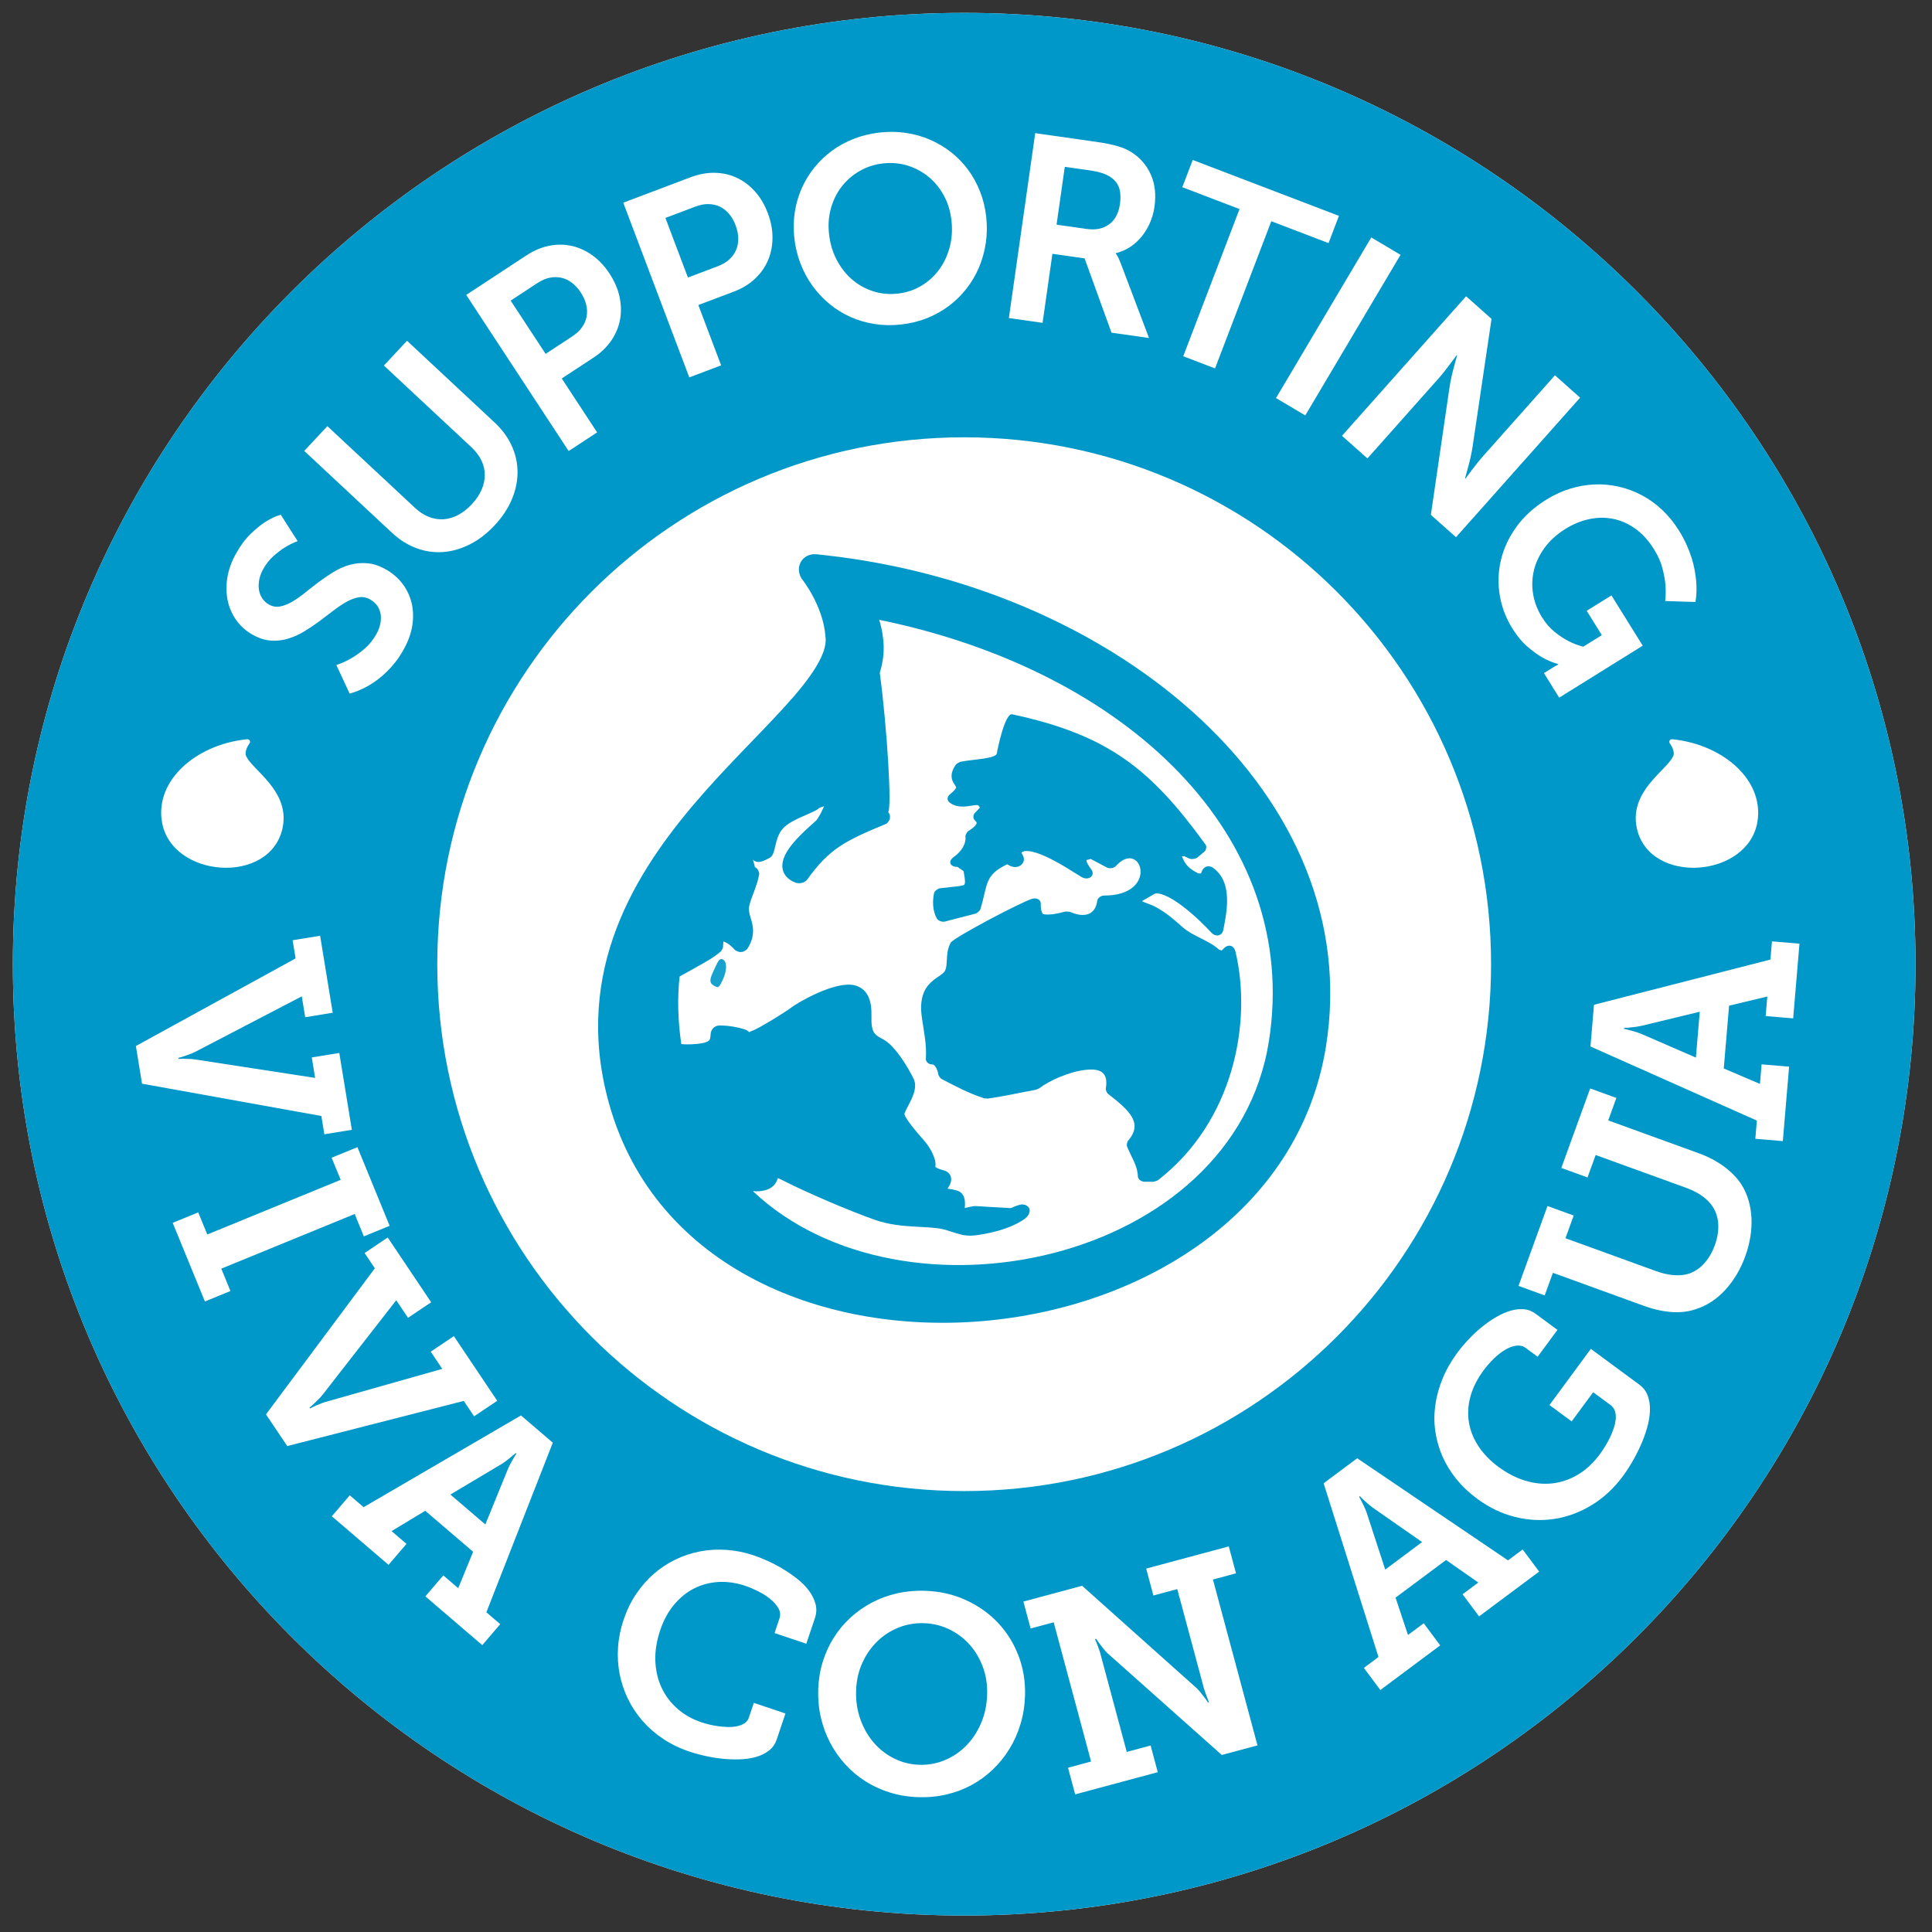<svg width="284" height="284" viewBox="0 0 284 284" fill="none" xmlns="http://www.w3.org/2000/svg">
<rect x="0" y="0" width="284" height="284" fill="#333333" stroke="none"/>
<path d="M141.732 281.577C218.965 281.577 281.574 218.968 281.574 141.735C281.574 64.503 218.965 1.893 141.732 1.893C64.499 1.893 1.89 64.503 1.89 141.735C1.89 218.968 64.499 281.577 141.732 281.577Z" fill="white"/>
<path d="M281.574 141.735C281.574 64.503 218.965 1.893 141.732 1.893C64.499 1.893 1.89 64.503 1.89 141.735C1.89 218.968 64.499 281.577 141.732 281.577C218.965 281.577 281.574 218.968 281.574 141.735ZM219.184 141.735C219.184 184.51 184.508 219.186 141.732 219.186C98.957 219.186 64.28 184.51 64.28 141.735C64.28 98.96 98.957 64.283 141.732 64.283C184.508 64.283 219.184 98.96 219.184 141.735" fill="#0098C9"/>
<path d="M121.476 81.635L120.105 81.481C118.043 81.248 116.757 83.227 117.807 85.017C117.807 85.017 121.027 88.971 121.344 93.613C121.593 95.443 120.328 98.168 116.673 102.395C113.118 106.507 108.286 111.092 103.64 116.339C94.176 127.024 84.736 141.185 88.954 159.955C100.229 210.121 186.97 203.403 194.916 153.825C200.79 117.163 164.624 86.484 121.476 81.635V81.635ZM186.536 152.995C181.421 185.789 132.735 195.967 110.67 175.095C110.983 175.119 111.287 175.132 111.566 175.11C112.538 175.04 113.242 174.761 113.725 174.271C113.958 174.032 114.105 173.779 114.206 173.555C114.261 173.429 114.304 173.305 114.344 173.186C114.526 173.252 114.779 173.363 115.126 173.54C118.462 175.248 124.845 178.004 128.674 179.335C130.699 180.04 132.747 180.214 134.545 180.316C135.429 180.367 136.277 180.4 137.061 180.471C137.832 180.539 138.492 180.639 139.05 180.807C139.696 181.002 140.186 181.169 140.616 181.298C141.098 181.448 141.513 181.549 141.952 181.602C142.89 181.709 143.893 181.577 145.589 181.205C147.352 180.817 148.721 180.269 149.656 179.772C150.12 179.525 150.496 179.28 150.762 179.06C151.445 178.498 151.388 177.865 151.31 177.669C151.2 177.383 150.748 176.915 149.96 177.088C149.761 177.131 149.505 177.215 149.253 177.31C148.993 177.408 148.737 177.517 148.569 177.591C147.693 177.559 144.149 177.332 143.533 177.293C143.224 177.275 142.865 177.345 142.61 177.398C142.357 177.452 142.082 177.519 141.821 177.573C141.836 177.392 141.849 177.205 141.85 177.023C141.857 176.747 141.842 176.393 141.732 176.057C141.614 175.697 141.364 175.292 140.872 175.081C140.586 174.959 140.238 174.888 139.956 174.835C139.738 174.797 139.506 174.761 139.281 174.724C139.348 174.628 139.412 174.529 139.472 174.432C139.616 174.192 139.864 173.739 139.816 173.228C139.746 172.508 139.184 172.143 138.649 172.015C138.124 171.889 137.72 171.7 137.489 171.539C137.544 171.277 137.522 171.028 137.5 170.864C137.456 170.547 137.352 170.203 137.216 169.869C136.948 169.198 136.504 168.44 135.945 167.784C135.458 167.214 134.66 166.327 133.985 165.456C133.673 165.052 133.388 164.652 133.182 164.293C133.099 164.147 133.03 164.009 132.985 163.884C132.971 163.845 132.956 163.805 132.949 163.771C132.95 163.733 132.992 163.559 133.187 163.156C133.374 162.769 133.613 162.339 133.832 161.896C134.06 161.436 134.296 160.907 134.422 160.373C134.546 159.845 134.594 159.203 134.306 158.593C133.678 157.271 131.651 153.705 129.773 152.753C128.468 152.092 128.287 151.684 128.142 150.676C128.047 150.02 128.174 148.892 128.029 147.857C127.864 146.681 127.325 145.251 125.597 144.833C122.761 144.148 117.218 147.409 116.338 148.091C115.441 148.787 111.515 151.195 110.661 151.488C110.454 151.56 110.281 151.641 110.133 151.732C109.979 151.563 109.764 151.415 109.465 151.315C108.517 151.002 107.129 150.747 105.827 150.744C104.997 150.743 104.597 151.295 104.485 151.839C104.441 152.055 104.454 152.347 104.382 152.649C104.347 152.789 104.295 152.904 104.126 153.021C103.92 153.167 103.485 153.355 102.585 153.441C101.24 153.572 100.554 153.516 100.146 153.475C99.633 149.897 99.561 146.616 99.903 143.54C100.762 143.049 101.63 142.572 102.458 142.116C103.791 141.383 105.102 140.625 105.985 139.831C106.053 139.771 106.279 139.301 106.285 139.209L106.335 138.396C107.035 138.637 107.48 139.039 108.04 139.651C108.125 139.743 108.633 139.952 108.758 139.945L109.112 139.928C109.259 139.92 109.75 139.637 109.83 139.513C110.893 137.871 110.799 136.604 110.51 135.501C110.395 135.059 110.24 134.632 110.15 134.183C110.075 133.811 110.059 133.465 110.156 133.081C110.344 132.339 110.623 131.649 110.885 130.953C111.159 130.22 111.445 129.413 111.596 128.516C111.639 128.261 111.391 127.721 111.17 127.587L110.974 127.468C110.887 127.1 110.789 126.733 110.677 126.369C110.841 126.547 111.073 126.669 111.365 126.699C111.714 126.733 112.061 126.607 112.228 126.541C112.593 126.4 113.003 126.167 113.113 126.115C114.131 125.639 113.735 123.26 115.105 121.767C116.429 120.32 119.715 119.532 120.455 118.745L121.135 118.517L120.991 118.845C120.718 119.461 120.387 120.071 120.034 120.556C119.958 120.628 119.862 120.717 119.75 120.82C119.504 121.041 119.187 121.321 118.833 121.645C118.121 122.295 117.238 123.14 116.507 124.033C115.807 124.891 115.118 125.943 115.016 127C114.891 128.276 115.624 129.264 117.041 129.791C117.073 129.803 117.468 129.841 117.5 129.837L117.983 129.761C118.08 129.747 118.528 129.471 118.585 129.391C121.911 124.743 124.139 123.647 130.256 121.1C130.481 121.007 130.814 120.516 130.817 120.273L130.823 119.952C130.824 119.789 130.705 119.547 130.556 119.359C131.117 118.848 130.42 107.112 129.327 98.904C129.828 97.277 130.039 95.581 129.811 93.837C129.712 92.877 129.507 91.965 129.239 91.112C165.67 98.567 191.232 122.899 186.536 152.995" fill="#0098C9"/>
<path d="M104.833 142.847C105.461 141.528 105.688 140.725 106.292 141.053C106.895 141.383 106.874 142.717 106.245 144.035C105.617 145.353 105.558 145.216 104.955 144.887C104.352 144.559 104.205 144.164 104.833 142.847Z" fill="#17A1CE"/>
<path d="M140.748 127.431C139.654 127.451 139.304 126.62 140.186 125.988C141.34 125.163 142.049 124.045 141.914 122.94C141.894 122.771 142.15 122.285 142.316 122.18C142.885 121.82 143.304 121.488 143.482 121.201C143.585 121.036 143.638 120.893 143.316 120.609C143.033 120.359 143.01 119.819 143.272 119.539L144.038 118.721C143.917 118.451 143.802 118.391 143.781 118.38C143.733 118.355 143.605 118.321 143.186 118.376C142.694 118.44 142.172 118.549 141.657 118.565C141.014 118.585 140.282 118.479 139.625 118.004C139.19 117.689 139.181 117.14 139.608 116.795C140.348 116.192 140.517 115.889 140.552 115.777C140.542 115.744 140.522 115.624 140.448 115.512C140.354 115.372 140.252 115.229 140.162 115.075C140.054 114.885 139.946 114.649 139.902 114.364C139.805 113.772 139.998 113.133 140.517 112.389C140.58 112.301 141.057 112.007 141.174 111.984C142.113 111.804 143.112 111.704 144.032 111.585C144.94 111.468 145.612 111.348 146.06 111.161C146.438 111.005 146.536 110.864 146.556 110.649C146.586 110.317 147.721 104.772 148.782 104.999C162.984 108.045 169.213 113.115 177.217 124.161C177.404 124.416 177.318 124.955 177.057 125.173L176.01 126.053C175.757 126.267 175.112 126.345 174.809 126.2L174.125 125.872L173.744 125.877C174.23 127.165 174.852 127.733 176.153 128.392L176.544 128.391C176.589 128.227 176.761 127.896 176.761 127.896C177.068 127.308 177.753 127.165 178.321 127.572C179.9 128.703 180.333 130.473 180.374 132.1C180.418 133.712 180.076 135.408 179.828 136.681C179.654 137.58 178.721 137.797 178.066 137.092C177.302 136.267 175.61 134.54 173.794 133.175C172.882 132.488 171.984 131.927 171.19 131.607C170.505 131.331 170.061 131.296 169.784 131.353L167.872 132.46C167.941 132.548 169.593 133.164 169.593 133.164C171.529 134.207 172.358 135.007 173.909 136.348C175.437 137.671 177.774 138.251 179.224 139.621L179.593 139.708L179.709 139.608L179.866 139.447C180.597 138.683 181.396 138.976 181.617 139.911C184.072 150.224 181.382 164.852 170.208 173.493C170.137 173.549 169.608 173.724 169.509 173.724L168.213 173.712C167.74 173.708 167.282 173.333 167.268 172.94C167.24 172.145 167.02 171.473 166.712 170.777C166.38 170.028 165.977 169.298 165.65 168.464C165.604 168.336 165.701 167.829 165.798 167.719C167.024 166.303 166.966 165.198 166.364 164.163C165.696 163.019 164.352 161.945 162.832 160.756C162.716 160.665 162.518 160.185 162.542 160.052C162.994 157.524 161.636 157.029 159.51 157.277C157.13 157.553 154.185 158.871 152.773 159.977C152.74 160.004 152.328 160.184 152.285 160.192C149.904 160.615 147.586 161.164 145.186 161.491C145.149 161.496 144.71 161.46 144.674 161.448C143.493 161.064 142.434 160.619 141.405 160.128C140.405 159.653 139.43 159.136 138.386 158.595C138.272 158.536 137.96 158.12 137.945 158.008C137.898 157.671 137.774 157.214 137.557 156.868C137.329 156.505 137.149 156.472 137.066 156.473C136.518 156.48 136.072 156.092 136.098 155.635C136.164 154.555 136.097 153.607 135.978 152.669C135.856 151.696 135.678 150.733 135.522 149.653C135.118 146.877 135.786 145.389 136.88 144.369C137.134 144.132 137.394 143.936 137.636 143.767C137.854 143.612 138.073 143.468 138.278 143.323C138.65 143.057 138.842 142.868 138.946 142.636C139.036 142.437 139.09 142.201 139.126 141.915C139.162 141.604 139.174 141.281 139.19 140.955C139.226 140.271 139.286 139.413 139.746 138.583C140.172 137.811 150.542 132.376 151.788 132.103C152.493 131.948 153.024 132.3 152.996 132.905C152.968 133.504 153.042 133.975 153.3 134.352C153.596 134.441 154.033 134.465 154.613 134.403C155.317 134.328 156.026 134.148 156.562 134.004C156.661 133.977 157.226 134.015 157.314 134.052C159.601 135.04 161.046 134.34 161.297 132.403C161.348 132.009 161.84 131.641 162.31 131.643C170.536 131.652 167.761 123.171 164.034 127.301C163.744 127.624 163.101 127.728 162.706 127.519L160.329 126.263L159.702 126.431C159.708 126.531 159.738 126.649 159.793 126.795C159.924 127.12 160.157 127.455 160.408 127.789C161.082 128.699 160.026 129.532 158.98 128.919C158.521 128.649 157.745 128.141 156.81 127.576C155.912 127.031 154.865 126.431 153.82 125.949C152.768 125.464 151.836 125.157 151.128 125.103C150.609 125.063 150.333 125.152 150.149 125.36L150.23 125.495C150.342 125.683 150.436 125.872 150.481 126.045C150.545 126.309 150.544 126.703 150.196 127.06C149.749 127.516 149.137 127.495 148.784 127.396C148.59 127.343 148.369 127.233 148.146 127.107L148.052 127.053C146.317 127.876 145.664 128.628 145.276 129.491C145.036 130.021 144.892 130.601 144.737 131.257C144.568 131.979 144.388 132.783 144.097 133.701C144.045 133.865 143.604 134.249 143.406 134.3L138.898 135.467C138.517 135.564 137.925 135.36 137.749 135.071C137.052 133.917 137.066 132.368 137.312 131.264C137.372 130.996 137.845 130.616 138.168 130.576C139.26 130.44 140.122 130.369 140.788 130.283C141.468 130.192 141.682 130.107 141.756 130.059C141.777 130.015 141.838 129.879 141.848 129.691C141.862 129.34 141.794 128.828 141.638 128.048L140.748 127.431" fill="#0098C9"/>
<path d="M258.344 120.767C259.326 114.636 253.277 109.504 246.061 108.693L245.832 108.667C245.486 108.628 245.272 108.96 245.446 109.259C245.446 109.259 245.985 109.92 246.038 110.696C246.08 111.003 245.869 111.459 245.257 112.165C244.662 112.853 243.854 113.62 243.077 114.497C241.494 116.284 239.916 118.653 240.621 121.792C242.506 130.183 257.014 129.06 258.344 120.767" fill="white"/>
<path d="M23.797 120.767C22.815 114.636 28.864 109.504 36.08 108.693L36.309 108.667C36.654 108.628 36.869 108.96 36.694 109.259C36.694 109.259 36.156 109.92 36.103 110.696C36.061 111.003 36.273 111.459 36.884 112.165C37.478 112.853 38.287 113.62 39.064 114.497C40.647 116.284 42.226 118.653 41.52 121.792C39.634 130.183 25.126 129.06 23.797 120.767" fill="white"/>
<path d="M51.397 101.952C52.345 101.704 53.291 101.304 54.236 100.752C54.641 100.517 55.062 100.237 55.497 99.912C55.932 99.585 56.37 99.211 56.81 98.787C57.25 98.361 57.681 97.883 58.104 97.348C58.526 96.812 58.926 96.211 59.302 95.54C60.004 94.289 60.442 93.071 60.617 91.884C60.792 90.697 60.747 89.587 60.484 88.552C60.221 87.516 59.767 86.583 59.121 85.752C58.476 84.921 57.676 84.237 56.721 83.703C55.766 83.167 54.846 82.863 53.962 82.793C53.078 82.723 52.224 82.803 51.402 83.035C50.58 83.265 49.79 83.612 49.032 84.076C48.275 84.539 47.545 85.035 46.844 85.564C46.142 86.095 45.468 86.621 44.82 87.145C44.172 87.671 43.544 88.108 42.936 88.46C42.328 88.811 41.74 89.041 41.175 89.149C40.608 89.257 40.062 89.164 39.535 88.868C39.118 88.635 38.786 88.325 38.54 87.941C38.293 87.557 38.134 87.133 38.063 86.668C37.993 86.203 38.009 85.709 38.112 85.191C38.216 84.672 38.409 84.16 38.693 83.655C39.118 82.897 39.619 82.261 40.195 81.748C40.772 81.235 41.328 80.811 41.862 80.475C42.478 80.099 43.107 79.788 43.749 79.543L41.271 75.663C40.511 75.885 39.747 76.244 38.98 76.737C38.323 77.163 37.611 77.744 36.843 78.483C36.075 79.22 35.359 80.183 34.694 81.368C34.047 82.52 33.626 83.684 33.429 84.857C33.232 86.032 33.242 87.152 33.459 88.219C33.675 89.287 34.095 90.261 34.718 91.145C35.341 92.028 36.147 92.748 37.135 93.301C38.057 93.819 38.949 94.107 39.812 94.164C40.673 94.223 41.512 94.131 42.327 93.887C43.141 93.644 43.93 93.293 44.693 92.833C45.456 92.373 46.195 91.879 46.91 91.349C47.626 90.82 48.316 90.297 48.98 89.783C49.644 89.268 50.288 88.836 50.91 88.484C51.533 88.133 52.132 87.907 52.709 87.805C53.286 87.703 53.843 87.803 54.381 88.104C54.875 88.381 55.249 88.717 55.504 89.113C55.758 89.508 55.913 89.935 55.967 90.391C56.022 90.847 55.992 91.317 55.879 91.803C55.766 92.287 55.583 92.755 55.33 93.204C54.85 94.06 54.276 94.775 53.609 95.345C52.943 95.916 52.3 96.383 51.679 96.741C50.966 97.164 50.22 97.503 49.441 97.759L51.397 101.952ZM57.59 78.289C58.713 79.337 59.917 80.099 61.203 80.576C62.488 81.052 63.795 81.243 65.123 81.148C66.451 81.052 67.765 80.677 69.064 80.023C70.364 79.368 71.581 78.433 72.715 77.217C73.84 76.012 74.681 74.74 75.241 73.404C75.801 72.067 76.079 70.733 76.078 69.407C76.076 68.08 75.793 66.792 75.229 65.543C74.665 64.293 73.821 63.144 72.698 62.097L59.833 50.092L56.432 53.736L69.271 65.715C69.952 66.351 70.456 67.019 70.783 67.72C71.109 68.421 71.27 69.135 71.264 69.861C71.258 70.587 71.094 71.312 70.772 72.036C70.45 72.759 69.975 73.457 69.348 74.128C68.721 74.8 68.058 75.321 67.358 75.693C66.659 76.065 65.95 76.276 65.23 76.328C64.51 76.38 63.792 76.269 63.075 75.995C62.357 75.721 61.663 75.272 60.991 74.645L48.125 62.64L44.724 66.285L57.59 78.289ZM83.594 66.304L87.777 63.56L82.577 55.636L87.249 52.569C88.323 51.864 89.189 51.033 89.846 50.075C90.505 49.116 90.936 48.092 91.139 47.003C91.342 45.913 91.319 44.788 91.069 43.627C90.819 42.467 90.328 41.328 89.596 40.212C88.864 39.097 88.019 38.199 87.06 37.517C86.102 36.837 85.085 36.379 84.012 36.143C82.939 35.905 81.835 35.904 80.7 36.136C79.566 36.369 78.462 36.837 77.388 37.541L68.533 43.353L83.594 66.304ZM80.205 52.02L75.067 44.191L79.029 41.591C79.618 41.205 80.208 40.949 80.797 40.827C81.386 40.704 81.954 40.703 82.502 40.825C83.048 40.948 83.566 41.192 84.054 41.557C84.542 41.921 84.979 42.399 85.366 42.988C85.759 43.588 86.029 44.187 86.172 44.785C86.317 45.383 86.336 45.964 86.233 46.529C86.129 47.093 85.902 47.624 85.548 48.119C85.196 48.613 84.714 49.061 84.104 49.461L80.205 52.02ZM101.323 55.476L106.004 53.707L102.653 44.841L107.881 42.865C109.081 42.412 110.107 41.789 110.958 40.996C111.809 40.204 112.453 39.297 112.889 38.279C113.324 37.26 113.546 36.157 113.555 34.969C113.563 33.781 113.332 32.564 112.86 31.316C112.389 30.068 111.759 29.007 110.972 28.135C110.184 27.261 109.292 26.593 108.296 26.128C107.3 25.664 106.223 25.421 105.065 25.401C103.907 25.381 102.728 25.599 101.526 26.052L91.619 29.797L101.323 55.476ZM101.125 40.797L97.814 32.037L102.247 30.361C102.906 30.113 103.536 29.992 104.139 30C104.74 30.008 105.295 30.132 105.802 30.371C106.309 30.609 106.762 30.96 107.158 31.423C107.555 31.885 107.878 32.445 108.128 33.105C108.381 33.776 108.513 34.419 108.523 35.033C108.534 35.649 108.427 36.221 108.203 36.749C107.979 37.279 107.641 37.745 107.189 38.152C106.737 38.559 106.169 38.891 105.486 39.148L101.125 40.797ZM117.681 38.771C118.143 39.96 118.734 41.049 119.452 42.04C120.171 43.031 121.001 43.912 121.942 44.688C122.884 45.463 123.911 46.099 125.024 46.595C126.136 47.091 127.322 47.436 128.578 47.632C129.835 47.827 131.132 47.849 132.471 47.7C133.809 47.551 135.066 47.243 136.243 46.776C137.419 46.308 138.495 45.709 139.471 44.98C140.447 44.251 141.313 43.404 142.066 42.44C142.819 41.475 143.434 40.431 143.91 39.308C144.386 38.184 144.718 36.992 144.907 35.729C145.095 34.467 145.114 33.167 144.965 31.828C144.819 30.527 144.518 29.297 144.059 28.14C143.599 26.981 143.015 25.919 142.306 24.953C141.597 23.988 140.77 23.133 139.826 22.391C138.882 21.648 137.854 21.035 136.742 20.549C135.63 20.067 134.45 19.731 133.201 19.54C131.951 19.351 130.657 19.331 129.318 19.48C127.98 19.629 126.719 19.935 125.535 20.396C124.352 20.859 123.272 21.448 122.295 22.164C121.317 22.881 120.453 23.707 119.702 24.639C118.952 25.572 118.334 26.587 117.848 27.685C117.363 28.785 117.025 29.949 116.833 31.181C116.641 32.412 116.618 33.679 116.763 34.979C116.913 36.317 117.219 37.581 117.681 38.771V38.771ZM122.153 30.587C122.494 29.389 123.025 28.331 123.745 27.407C124.465 26.485 125.345 25.724 126.387 25.127C127.428 24.529 128.575 24.16 129.825 24.021C131.076 23.881 132.272 23.988 133.414 24.341C134.555 24.696 135.579 25.243 136.485 25.984C137.391 26.725 138.142 27.641 138.739 28.733C139.337 29.827 139.71 31.048 139.861 32.399C140.018 33.8 139.929 35.124 139.593 36.371C139.257 37.617 138.731 38.721 138.015 39.681C137.299 40.641 136.425 41.427 135.39 42.036C134.357 42.645 133.215 43.02 131.963 43.16C130.713 43.299 129.513 43.187 128.363 42.821C127.215 42.455 126.185 41.883 125.275 41.105C124.365 40.327 123.608 39.365 123.006 38.224C122.403 37.081 122.023 35.809 121.867 34.409C121.716 33.057 121.811 31.784 122.153 30.587V30.587ZM148.303 46.749L153.257 47.455L154.702 37.307L159.431 37.98L163.387 48.899L168.902 49.684L164.758 38.739C164.655 38.483 164.563 38.26 164.482 38.069C164.401 37.88 164.323 37.729 164.251 37.617C164.169 37.479 164.095 37.367 164.031 37.281L164.042 37.207C164.806 37.023 165.507 36.719 166.146 36.295C166.785 35.871 167.347 35.36 167.833 34.761C168.319 34.164 168.722 33.493 169.045 32.751C169.366 32.008 169.585 31.232 169.701 30.421C169.958 28.615 169.778 27.023 169.161 25.644C168.543 24.265 167.593 23.173 166.309 22.368C166.029 22.188 165.731 22.028 165.414 21.888C165.097 21.747 164.731 21.616 164.317 21.493C163.902 21.371 163.419 21.253 162.869 21.144C162.319 21.033 161.677 20.927 160.942 20.821L152.175 19.572L148.303 46.749ZM155.313 33.025L156.523 24.521L160.262 25.053C161.234 25.192 162.025 25.403 162.633 25.687C163.241 25.971 163.707 26.324 164.035 26.745C164.363 27.167 164.567 27.651 164.649 28.196C164.73 28.741 164.725 29.339 164.633 29.985C164.439 31.344 163.906 32.343 163.033 32.981C162.159 33.62 161.063 33.845 159.742 33.657L155.313 33.025ZM173.935 52.369L178.609 54.156L186.882 32.519L195.294 35.735L196.825 31.731L175.327 23.512L173.797 27.515L182.209 30.731L173.935 52.369ZM187.57 58.515L191.874 61.067L205.878 37.456L201.575 34.904L187.57 58.515ZM197.27 64.061L201.009 67.387L211.523 55.564C211.791 55.264 212.077 54.919 212.379 54.532C212.682 54.144 212.966 53.773 213.23 53.419C213.527 53.009 213.829 52.604 214.135 52.203L214.191 52.252C214.037 52.805 213.886 53.353 213.739 53.897C213.607 54.368 213.481 54.875 213.361 55.416C213.241 55.959 213.146 56.468 213.075 56.945L210.334 75.681L214.03 78.968L232.274 58.456L228.578 55.168L218.038 67.019C217.77 67.32 217.481 67.664 217.17 68.052C216.858 68.44 216.574 68.807 216.318 69.152C216.011 69.553 215.71 69.959 215.413 70.368L215.357 70.319C215.511 69.765 215.662 69.217 215.809 68.673C215.941 68.203 216.067 67.696 216.187 67.153C216.307 66.612 216.402 66.103 216.473 65.627L219.253 46.875L215.515 43.549L197.27 64.061ZM222.895 77.469C221.787 79.012 221.033 80.633 220.631 82.336C220.23 84.039 220.173 85.757 220.459 87.491C220.746 89.225 221.367 90.863 222.325 92.401C222.997 93.48 223.725 94.357 224.507 95.035C225.291 95.709 226.018 96.24 226.687 96.624C227.47 97.072 228.251 97.4 229.035 97.609L229.075 97.673C228.971 97.723 228.867 97.781 228.761 97.848C228.657 97.896 228.547 97.957 228.43 98.031C228.311 98.104 228.194 98.177 228.077 98.251L226.955 98.948L229.199 102.555L241.478 94.915L236.879 87.525L233.241 89.789L235.466 93.364L232.741 95.06C231.987 94.875 231.25 94.593 230.525 94.215C229.895 93.895 229.233 93.455 228.535 92.895C227.839 92.335 227.218 91.616 226.673 90.74C225.994 89.651 225.557 88.507 225.361 87.309C225.165 86.112 225.21 84.936 225.498 83.777C225.786 82.62 226.317 81.519 227.09 80.475C227.863 79.431 228.879 78.516 230.141 77.731C231.242 77.047 232.386 76.575 233.575 76.317C234.763 76.059 235.93 76.041 237.077 76.261C238.222 76.483 239.317 76.961 240.361 77.699C241.405 78.435 242.333 79.455 243.143 80.759C243.729 81.699 244.138 82.619 244.371 83.519C244.606 84.419 244.753 85.228 244.814 85.945C244.882 86.793 244.869 87.593 244.775 88.349L249.225 88.493C249.394 87.528 249.43 86.491 249.333 85.38C249.287 84.904 249.215 84.381 249.114 83.815C249.013 83.248 248.866 82.653 248.673 82.033C248.478 81.412 248.23 80.763 247.927 80.084C247.623 79.405 247.249 78.708 246.803 77.992C246.085 76.839 245.261 75.824 244.331 74.949C243.402 74.075 242.402 73.356 241.333 72.791C240.262 72.227 239.139 71.809 237.963 71.54C236.787 71.272 235.601 71.161 234.401 71.212C233.201 71.261 231.998 71.472 230.793 71.844C229.586 72.217 228.422 72.752 227.299 73.451C225.473 74.588 224.005 75.927 222.895 77.469" fill="white"/>
<path d="M19.974 153.763L20.879 159.3L47.239 164.049L47.678 166.737L51.722 166.077L49.875 154.784L45.832 155.444L46.324 158.452L28.932 155.775C28.61 155.717 28.29 155.681 27.974 155.665C27.657 155.648 27.37 155.641 27.111 155.643C26.811 155.637 26.518 155.644 26.235 155.663L26.209 155.504C26.486 155.445 26.766 155.365 27.05 155.264C27.295 155.183 27.566 155.088 27.862 154.977C28.157 154.868 28.45 154.741 28.74 154.598L44.363 146.461L44.865 149.529L48.908 148.868L47.058 137.555L43.015 138.216L43.451 140.884L19.974 153.763ZM25.386 179.755L30.122 191.315L33.875 189.777L32.529 186.491L52.139 178.457L53.486 181.744L57.277 180.192L52.541 168.631L48.75 170.184L50.081 173.433L30.471 181.467L29.14 178.216L25.386 179.755ZM39.099 207.91L42.224 212.569L68.173 205.933L69.691 208.196L73.093 205.915L66.72 196.41L63.317 198.692L65.014 201.222L48.084 206.016C47.766 206.098 47.461 206.198 47.166 206.315C46.871 206.432 46.607 206.544 46.373 206.653C46.096 206.773 45.834 206.902 45.585 207.036L45.494 206.902C45.721 206.733 45.943 206.544 46.159 206.335C46.349 206.159 46.555 205.96 46.779 205.737C47.002 205.515 47.216 205.277 47.42 205.027L58.248 191.132L59.979 193.714L63.381 191.432L56.996 181.91L53.594 184.193L55.1 186.439L39.099 207.91ZM48.776 222.888L57.115 230.029L59.754 226.948L57.562 225.071L62.512 222.083L69.548 228.108L67.358 233.459L65.165 231.581L62.527 234.663L70.896 241.831L73.535 238.749L71.496 237.004L81.262 212.072L76.586 208.068L53.453 221.552L51.415 219.807L48.776 222.888ZM66.206 219.692L73.746 215.202C74.055 215.005 74.335 214.808 74.587 214.607C74.839 214.407 75.054 214.232 75.234 214.084C75.45 213.915 75.642 213.752 75.812 213.596L75.919 213.688C75.78 213.871 75.644 214.081 75.51 214.32C75.391 214.521 75.255 214.763 75.101 215.047C74.946 215.331 74.796 215.64 74.65 215.976L71.342 224.091L66.206 219.692ZM90.85 242.145C90.757 243.498 90.837 244.814 91.089 246.091C91.341 247.367 91.752 248.592 92.324 249.763C92.895 250.935 93.614 252.015 94.482 253.002C95.35 253.988 96.358 254.864 97.507 255.625C98.656 256.388 99.931 257.005 101.335 257.477C101.972 257.692 102.702 257.895 103.525 258.085C104.348 258.277 105.194 258.42 106.064 258.514C106.934 258.608 107.802 258.644 108.668 258.622C109.534 258.602 110.338 258.49 111.081 258.284C111.824 258.08 112.468 257.768 113.014 257.348C113.56 256.928 113.949 256.373 114.18 255.685L115.46 251.879L110.812 250.315L110.085 252.477C109.96 252.847 109.74 253.131 109.425 253.331C109.11 253.529 108.742 253.672 108.323 253.759C107.903 253.844 107.448 253.88 106.957 253.863C106.465 253.847 105.982 253.805 105.508 253.739C105.034 253.671 104.588 253.585 104.169 253.48C103.75 253.375 103.4 253.275 103.12 253.18C101.755 252.721 100.572 252.051 99.57 251.167C98.568 250.284 97.791 249.248 97.239 248.063C96.687 246.876 96.385 245.568 96.334 244.137C96.282 242.708 96.52 241.209 97.047 239.64C97.54 238.173 98.22 236.923 99.087 235.886C99.953 234.851 100.938 234.053 102.041 233.495C103.145 232.936 104.34 232.621 105.627 232.549C106.914 232.479 108.228 232.668 109.567 233.119C110.141 233.31 110.756 233.572 111.413 233.898C112.069 234.225 112.661 234.598 113.187 235.017C113.713 235.436 114.12 235.892 114.409 236.385C114.697 236.88 114.755 237.383 114.584 237.892L113.857 240.055L118.525 241.624L119.792 237.855C120.036 237.128 120.061 236.42 119.867 235.729C119.674 235.04 119.34 234.385 118.867 233.765C118.394 233.144 117.812 232.565 117.12 232.028C116.428 231.49 115.709 231 114.963 230.557C114.218 230.115 113.48 229.732 112.752 229.409C112.023 229.085 111.378 228.829 110.817 228.641C109.478 228.191 108.135 227.92 106.789 227.829C105.442 227.739 104.139 227.816 102.879 228.059C101.618 228.303 100.411 228.705 99.257 229.268C98.102 229.832 97.042 230.536 96.076 231.383C95.111 232.229 94.249 233.217 93.493 234.347C92.737 235.476 92.13 236.724 91.671 238.088C91.216 239.44 90.943 240.792 90.85 242.145V242.145ZM120.656 252.425C120.96 253.756 121.414 255 122.019 256.16C122.624 257.319 123.367 258.381 124.249 259.348C125.13 260.316 126.12 261.148 127.219 261.847C128.319 262.545 129.518 263.096 130.816 263.498C132.115 263.902 133.49 264.129 134.942 264.18C136.38 264.231 137.766 264.102 139.096 263.792C140.426 263.483 141.664 263.019 142.811 262.398C143.956 261.78 145 261.019 145.94 260.116C146.882 259.215 147.695 258.207 148.38 257.093C149.066 255.98 149.607 254.771 150.003 253.465C150.399 252.16 150.623 250.788 150.674 249.348C150.748 247.251 150.435 245.277 149.732 243.428C149.031 241.58 148.024 239.959 146.714 238.565C145.403 237.173 143.834 236.057 142.006 235.219C140.178 234.38 138.182 233.921 136.016 233.845C134.564 233.793 133.176 233.92 131.853 234.222C130.53 234.525 129.295 234.98 128.15 235.585C127.004 236.192 125.958 236.929 125.012 237.797C124.065 238.665 123.25 239.643 122.565 240.729C121.88 241.816 121.34 242.996 120.946 244.267C120.55 245.539 120.328 246.875 120.279 248.272C120.228 249.71 120.353 251.096 120.656 252.425V252.425ZM126.755 244.452C127.31 243.227 128.041 242.172 128.947 241.289C129.853 240.405 130.901 239.725 132.089 239.249C133.277 238.773 134.53 238.559 135.848 238.605C137.166 238.652 138.4 238.955 139.551 239.514C140.703 240.073 141.699 240.825 142.542 241.771C143.383 242.716 144.034 243.819 144.494 245.081C144.954 246.343 145.159 247.698 145.107 249.152C145.054 250.657 144.752 252.051 144.202 253.331C143.652 254.61 142.923 255.708 142.015 256.625C141.107 257.543 140.059 258.249 138.871 258.745C137.682 259.241 136.428 259.467 135.111 259.42C133.792 259.373 132.558 259.06 131.408 258.481C130.257 257.903 129.262 257.122 128.421 256.144C127.58 255.165 126.928 254.017 126.463 252.702C125.997 251.386 125.792 249.976 125.846 248.469C125.897 247.017 126.2 245.679 126.755 244.452V244.452ZM158.048 263.769L170.191 260.508L169.139 256.59L165.631 257.532L161.867 243.517C161.81 243.255 161.731 242.973 161.628 242.672C161.527 242.372 161.428 242.096 161.332 241.843C161.21 241.541 161.087 241.24 160.964 240.939L161.12 240.897C161.284 241.145 161.464 241.397 161.658 241.651C161.828 241.871 162.01 242.104 162.2 242.352C162.394 242.6 162.591 242.821 162.798 243.017L179.606 257.979L184.848 256.571L178.299 232.186L181.691 231.276L180.628 227.319L168.486 230.581L169.548 234.537L173.056 233.595L176.82 247.609C176.878 247.873 176.956 248.155 177.058 248.455C177.159 248.755 177.259 249.037 177.359 249.304C177.472 249.621 177.591 249.931 177.714 250.233L177.576 250.269C177.408 250.008 177.228 249.751 177.035 249.496C176.864 249.277 176.684 249.047 176.494 248.805C176.303 248.564 176.106 248.345 175.9 248.149L159.071 233.109L150.436 235.428L151.499 239.385L154.89 238.475L160.387 258.94L156.996 259.852L158.048 263.769ZM202.908 248.431L211.71 241.867L209.284 238.615L206.971 240.34L205.144 234.853L212.571 229.316L217.308 232.631L214.995 234.356L217.42 237.608L226.254 231.02L223.828 227.768L221.676 229.373L199.506 214.361L194.571 218.041L202.635 243.573L200.483 245.179L202.908 248.431ZM203.626 230.724L200.904 222.381C200.782 222.037 200.65 221.72 200.51 221.429C200.368 221.14 200.247 220.892 200.142 220.684C200.024 220.436 199.908 220.214 199.792 220.014L199.906 219.929C200.054 220.104 200.23 220.284 200.434 220.467C200.603 220.627 200.808 220.814 201.051 221.025C201.294 221.239 201.563 221.453 201.859 221.669L209.046 226.683L203.626 230.724ZM222.698 222.984C224.652 223.472 226.587 223.569 228.5 223.276C230.414 222.981 232.243 222.304 233.987 221.241C235.732 220.18 237.271 218.744 238.604 216.936C239.036 216.351 239.475 215.676 239.923 214.91C240.37 214.145 240.783 213.343 241.16 212.502C241.539 211.66 241.854 210.802 242.107 209.927C242.359 209.051 242.503 208.216 242.536 207.423C242.571 206.628 242.47 205.893 242.232 205.216C241.995 204.54 241.579 203.983 240.983 203.543L233.852 198.284L227.768 206.536L231.032 208.944L234.195 204.656L236.728 206.524C237.054 206.764 237.275 207.065 237.392 207.427C237.51 207.789 237.547 208.185 237.507 208.615C237.466 209.045 237.368 209.495 237.212 209.965C237.058 210.436 236.867 210.898 236.643 211.351C236.418 211.804 236.178 212.236 235.923 212.651C235.667 213.064 235.424 213.428 235.192 213.741C234.226 215.052 233.142 216.063 231.942 216.773C230.74 217.484 229.488 217.91 228.187 218.055C226.886 218.198 225.563 218.067 224.216 217.659C222.87 217.252 221.563 216.58 220.296 215.647C219.04 214.72 218.046 213.693 217.314 212.568C216.58 211.443 216.116 210.264 215.92 209.033C215.724 207.803 215.804 206.544 216.158 205.259C216.512 203.975 217.152 202.704 218.079 201.447C218.543 200.819 219.051 200.237 219.606 199.702C220.159 199.165 220.716 198.732 221.278 198.402C221.839 198.072 222.382 197.875 222.906 197.809C223.43 197.745 223.892 197.86 224.294 198.156L226.031 199.437L228.942 195.491L225.678 193.083C225.179 192.716 224.623 192.505 224.01 192.455C223.395 192.403 222.75 192.475 222.071 192.668C221.394 192.861 220.698 193.164 219.986 193.575C219.274 193.985 218.576 194.465 217.894 195.016C217.212 195.567 216.556 196.173 215.924 196.836C215.294 197.5 214.719 198.183 214.199 198.886C213.298 200.11 212.58 201.371 212.051 202.668C211.52 203.965 211.166 205.263 210.986 206.56C210.807 207.857 210.808 209.141 210.991 210.414C211.174 211.684 211.522 212.907 212.035 214.08C212.55 215.253 213.232 216.367 214.084 217.421C214.936 218.476 215.947 219.435 217.118 220.297C218.882 221.6 220.742 222.495 222.698 222.984V222.984ZM241.628 191.949C243.02 192.455 244.362 192.76 245.655 192.864C246.948 192.968 248.175 192.824 249.335 192.428C250.112 192.181 250.862 191.82 251.586 191.345C252.308 190.871 252.978 190.302 253.591 189.636C254.204 188.972 254.762 188.222 255.266 187.388C255.768 186.555 256.196 185.651 256.55 184.677C256.886 183.755 257.131 182.82 257.288 181.875C257.444 180.929 257.504 180.007 257.467 179.105C257.428 178.204 257.286 177.325 257.039 176.471C256.791 175.615 256.43 174.815 255.956 174.069C255.318 173.108 254.46 172.235 253.386 171.451C252.31 170.667 251.102 170.032 249.762 169.545L236.406 164.697L237.604 161.396L233.752 159.998L229.511 171.684L233.362 173.083L234.56 169.781L247.878 174.616C249.459 175.19 250.655 175.975 251.467 176.971C252.106 177.775 252.471 178.702 252.563 179.752C252.654 180.802 252.491 181.902 252.072 183.052C251.651 184.216 251.063 185.176 250.308 185.932C249.554 186.69 248.698 187.165 247.739 187.361C247.152 187.479 246.491 187.496 245.755 187.415C245.019 187.333 244.259 187.151 243.474 186.865L230.119 182.017L231.331 178.679L227.479 177.281L223.216 189.024L227.068 190.421L228.274 187.102L241.628 191.949ZM262.072 167.74L262.994 156.798L258.952 156.459L258.71 159.335L253.392 157.064L254.17 147.832L259.792 146.484L259.55 149.359L263.592 149.7L264.518 138.719L260.475 138.379L260.25 141.053L234.312 147.699L233.795 153.832L258.255 164.724L258.03 167.398L262.072 167.74ZM249.294 155.463L241.244 151.968C240.904 151.832 240.579 151.72 240.27 151.633C239.959 151.547 239.692 151.473 239.467 151.414C239.204 151.337 238.959 151.277 238.734 151.231L238.746 151.09C238.975 151.096 239.226 151.083 239.498 151.052C239.73 151.031 240.006 151 240.326 150.96C240.647 150.919 240.986 150.86 241.343 150.783L249.862 148.725L249.294 155.463" fill="white"/>
</svg>
